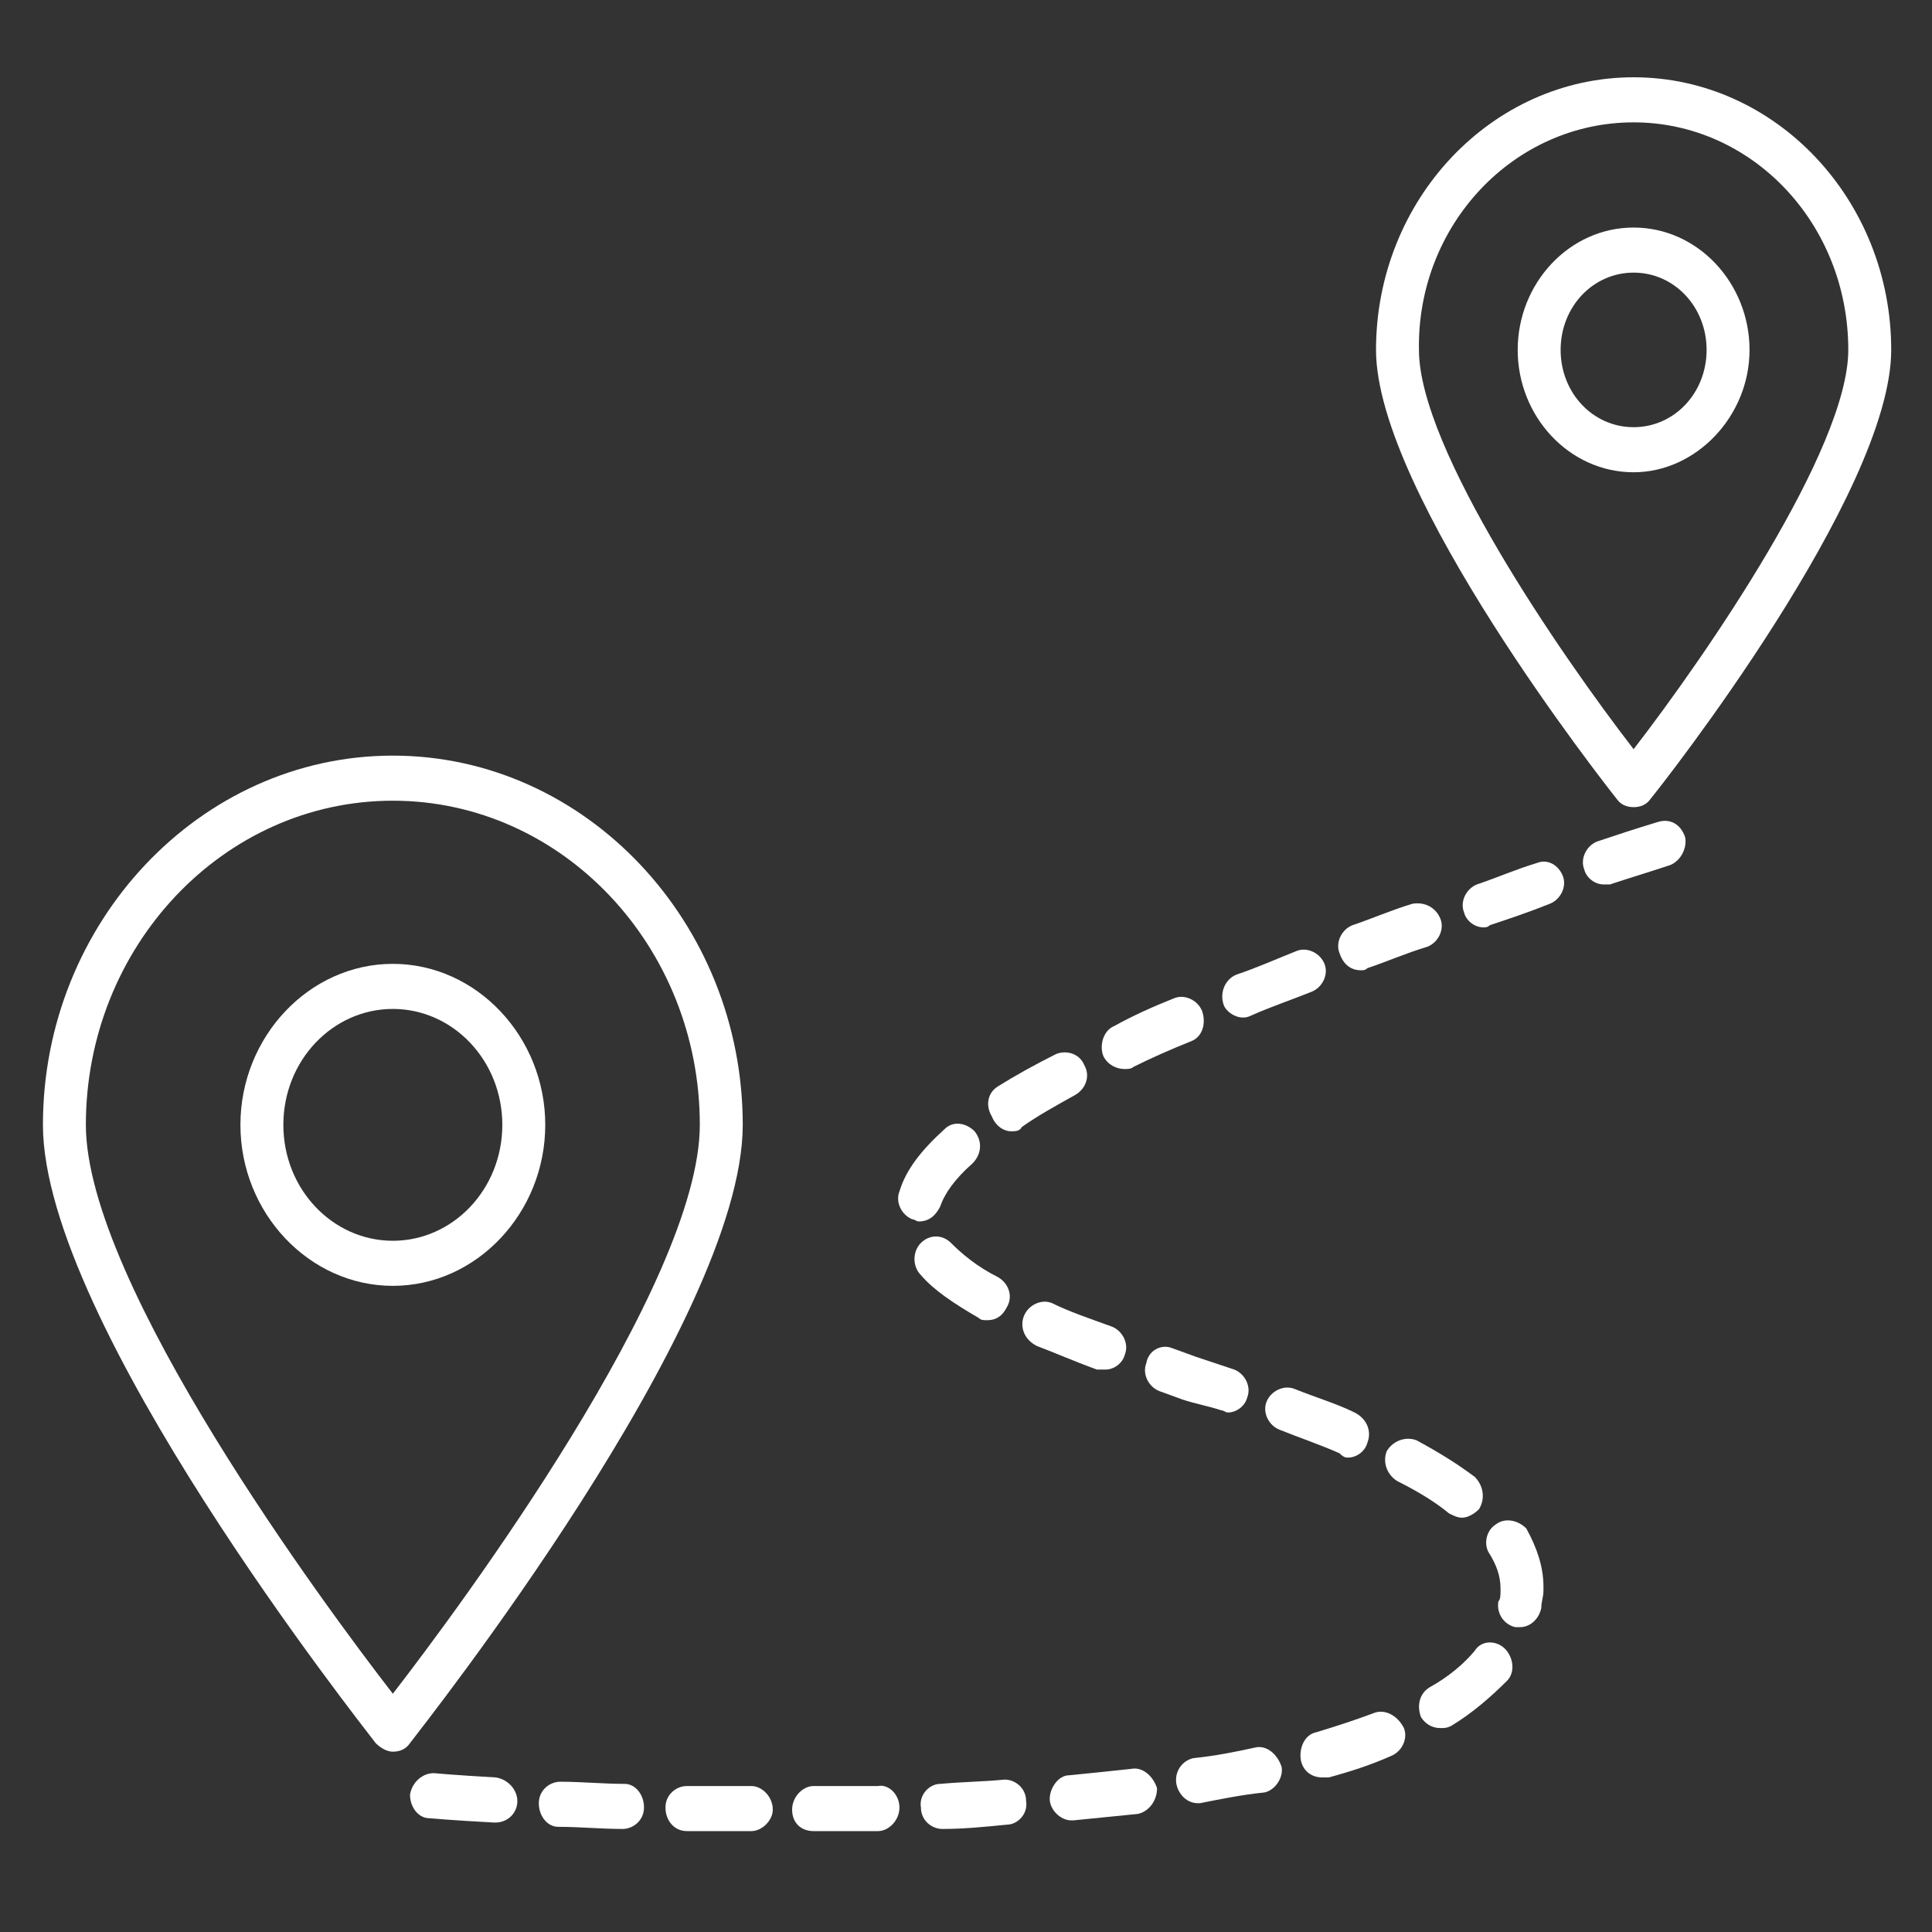 <svg xmlns="http://www.w3.org/2000/svg" xmlns:xlink="http://www.w3.org/1999/xlink" id="Ebene_1" x="0px" y="0px" viewBox="0 0 90 90" style="enable-background:new 0 0 90 90;" xml:space="preserve"><rect x="0" y="0" width="90" height="90" fill="#333333" stroke="none"/> <style type="text/css"> .st0{display:none;} .st1{display:inline;fill:none;stroke:#474647;stroke-width:2;stroke-linecap:round;stroke-linejoin:round;stroke-miterlimit:10;} .st2{display:inline;fill:#474647;} .st3{display:inline;} .st4{fill:none;stroke:#474647;stroke-width:2;stroke-linecap:round;stroke-linejoin:round;stroke-miterlimit:10;} .st5{fill:none;stroke:#474647;stroke-width:2;stroke-linecap:round;stroke-linejoin:round;stroke-miterlimit:10;} .st6{fill:#474647;} .st7{fill:none;stroke:#474647;stroke-miterlimit:10;} .st8{fill:#FFFFFF;} </style> <g id="Ebene_1_00000007422941108294007060000012430951747631579793_" class="st0"> <path class="st1" d="M45,85.9c0,0,39.8-24.4,39.8-55.8c0-11.7-9.5-21.2-21.2-21.2c-8,0-15,4.5-18.6,11.1 C41.4,13.4,34.4,8.9,26.4,8.9c-11.7,0-21.2,9.5-21.2,21.2C5.2,61.5,45,85.9,45,85.9z"></path> <path class="st1" d="M33.4,43.6c0,0,0.1,8.8,0.1,14.8c0,4.6,3.8,8.4,8.4,8.4s8.4-3.8,8.4-8.4c0-6-8.4-9.7-8.4-20.1"></path> <path class="st1" d="M49.5,55.1h11.2c2.9,0,5.4-1.9,6.2-4.7l2.2-7.8c0.2-0.7-0.3-1.5-1-1.6c-2.9-0.6-9.8-2.1-11.5-3.9 c-0.9-1-1.6-3.4-2-5.2c-0.4-1.5-1.6-2.7-3.2-2.9c-2.6-0.4-6.1-0.9-8.9-0.9c-8.6,0-15.4,6.4-16.7,15.4c-1.1,7.4-3.9,13.2-7.7,18.3"></path> <path class="st1" d="M46.3,65.5v6.3c0,5.1-1.3,6.4-3.9,9v3.4"></path> <path class="st2" d="M47.6,39.7c0-1.4,1.1-2.6,2.6-2.6c1.4,0,2.6,1.1,2.6,2.6"></path> <path class="st1" d="M63,39.9v2.4c0,2.1,1.7,3.9,3.9,3.9H68"></path> </g> <g id="Ebene_2_00000151517392909846143350000012721147205207261095_" class="st0"> <g id="wifi" class="st3"> <circle class="st4" cx="45" cy="74.2" r="9.7"></circle> <path class="st4" d="M70.6,47.6L70.6,47.6C63.7,40.7,54.6,36.9,45,37c-9.6,0-18.7,3.8-25.6,10.6l-0.1,0.1 c-2.5,2.6-2.5,6.5,0.1,9.1s6.4,2.7,9,0.2C33,52.3,39,50,45,50l0,0c6,0,12,2.3,16.6,6.9c2.6,2.5,6.4,2.5,9-0.2 C73.1,54.1,73.1,50.2,70.6,47.6z"></path> <path class="st4" d="M85.9,26.7L85.9,26.7C74.9,15.6,60,9.3,45,9.4l0,0C30,9.3,15.1,15.6,4.1,26.6l0,0c-2.5,2.6-2.5,6.5,0.1,9.1 c2.6,2.6,6.4,2.7,9,0.1C21.7,27.3,33,22.5,45,22.4c12,0.1,23.3,4.9,31.9,13.5c2.5,2.6,6.4,2.5,9-0.1 C88.4,33.2,88.4,29.2,85.9,26.7z"></path> </g> </g> <g id="Ebene_3" class="st0"> <g id="laundry_service" class="st3"> <g> <line class="st4" x1="55.8" y1="28" x2="69.5" y2="28"></line> <g> <line class="st4" x1="25.8" y1="28" x2="29.9" y2="28"></line> <line class="st4" x1="36.7" y1="28" x2="40.8" y2="28"></line> </g> </g> <path class="st4" d="M75.1,88.1H20.3c-2.2,0-4-1.8-4-4v-55c0-6.6,5.4-12,12-12h38.8c6.6,0,12,5.4,12,12v55 C79.1,86.3,77.3,88.1,75.1,88.1z"></path> <path class="st4" d="M39.5,40.8c2.5-1.2,5.3-1.8,8.2-1.8c10.6,0,19.1,8.6,19.1,19.1s-8.6,19.1-19.1,19.1s-19.1-8.6-19.1-19.1 c0-4.1,1.3-7.8,3.4-10.9"></path> <path class="st4" d="M36.7,58.1c0-6,4.9-10.9,10.9-10.9"></path> <path class="st4" d="M58.6,58.1c0,6-4.9,10.9-10.9,10.9"></path> <path class="st4" d="M47,17.1H26.5c-1.9,0-3.4-1.5-3.4-3.4l0,0c0-1.9,1.5-3.4,3.4-3.4H47c1.9,0,3.4,1.5,3.4,3.4l0,0 C50.4,15.6,48.8,17.1,47,17.1z"></path> <path class="st4" d="M47,10.3H26.5c-1.9,0-3.4-1.5-3.4-3.4l0,0c0-1.9,1.5-3.4,3.4-3.4H47c1.9,0,3.4,1.5,3.4,3.4l0,0 C50.4,8.7,48.8,10.3,47,10.3z"></path> </g> </g> <g id="Ebene_4" class="st0"> <g class="st3"> <path class="st4" d="M33.6,13.2c0-6.9,5.6-11.8,12.5-11.8h12.2c6.9,0,12.5,5.6,12.5,12.5v75.7"></path> <path class="st4" d="M20.3,25c0.1-3.2,1.4-6.1,3.5-8.3c2.2-2.2,5.2-3.6,8.6-3.6h2.4c6.6,0,12,5.3,12.2,11.9"></path> <path class="st4" d="M52.2,32.2H14.7l0,0c0-4.1,3.4-7.5,7.5-7.5h22.5C48.9,24.8,52.2,28.1,52.2,32.2L52.2,32.2z"></path> <g> <line class="st4" x1="19.9" y1="39.3" x2="19.9" y2="56.5"></line> <line class="st4" x1="33.5" y1="39.3" x2="33.5" y2="56.5"></line> <line class="st4" x1="47" y1="39.3" x2="47" y2="56.5"></line> </g> </g> </g> <g id="Ebene_5" class="st0"> <g class="st3"> <path class="st4" d="M76.2,60.7c5.4,1.2,8,2.1,9.9,0c3.7-3.9-2.6-12.6-2.6-25.7s6.4-21.8,2.6-25.7C82.4,5.4,76.2,12,52.7,12 S23,5.4,19.3,9.3s2.6,12.5,2.6,25.7c0,2.4-0.2,4.7-0.5,6.8"></path> <path class="st4" d="M4.7,65.8c0-9.3-4.1-15.5-0.5-18.2s9.8,1.1,33,1.1c23.3,0,29.4-3.8,33-1.1c3.7,2.8-0.5,8.9-0.5,18.2 s4.1,15.4,0.5,18.2c-3.6,2.8-9.8-1.1-33-1.1c-23.3,0-29.4,3.8-33,1.1C0.6,81.2,4.7,75,4.7,65.8z"></path> </g> </g> <g id="Ebene_6" class="st0"> <g class="st3"> <ellipse transform="matrix(0.899 -0.437 0.437 0.899 -21.225 20.15)" class="st5" cx="33.2" cy="56.2" rx="30.1" ry="20.2"></ellipse> <path class="st4" d="M27.8,44.3"></path> <path class="st4" d="M62.3,49.9c4.9,10-2.7,23.7-16.9,30.6c-14.2,6.9-29.7,4.4-34.5-5.7"></path> <path class="st4" d="M52,40.3c0,0.9-0.7,1.6-1.6,1.6s-1.6-0.7-1.6-1.6c0-0.9,0.7-1.6,1.6-1.6S52,39.4,52,40.3z"></path> <circle class="st4" cx="55.5" cy="43" r="1.6"></circle> <path class="st4" d="M50.4,34.6c0,0,11.3,0.5,14.4-11.3c0.3-1.1,0.8-2.2,1.6-3.1c2.7-3.3,8.6-9.1,11.1-11.3 c1.5-1.4,3.9-1.3,5.3,0.3l2,2.2c1.3,1.5,1.3,3.7,0,5.1L74.3,27.6c-1,1-2.2,1.8-3.6,2.3c-3.3,1.1-10,4.4-9.7,14.3"></path> <circle class="st4" cx="79" cy="14.7" r="2.3"></circle> <path class="st4" d="M14.4,71.1c0,0-3.4-6.5,2.3-14C21.1,51.8,34,41.2,48.2,46"></path> </g> </g> <g id="Ebene_7" class="st0"> <g class="st3"> <path class="st6" d="M46.4,3c2.7-0.1,5.4,1,7.3,2.9c0.3,0.3,0.7,0.6,1,1C54.8,7,55,7.3,55.1,7.4c0.1,0,0.3,0.1,0.3,0.1 c0.4,0.1,0.7,0.2,1.1,0.3c1.1,0.3,2.1,0.7,3.1,1.4c2.9,1.8,4.9,4.7,5.7,8.1l0.2,1.2l1.1,0.5c2.7,1.3,5.1,3.7,6.3,6.5 c0.2,0.5,0.4,1,0.7,1.5c0.1,0.4,0.2,0.8,0.5,1.1c0.1,0.2,0.3,0.3,0.5,0.4c0.2,0.2,0.4,0.4,0.6,0.6c1.2,1.1,2,2.5,2.6,4 c0.2,0.5,0.4,1.1,0.4,1.6c0,0.3,0.1,0.6,0.1,1c0,0.2,0,0.4,0.1,0.6c0,0.5,0,1,0,1.4c-0.2,1.6-0.8,3.3-1.8,4.6 c-0.3,0.4-0.7,0.8-1,1.1v0.4c0,0.5,0,0.9,0,1.4c0,0.4,0,0.9-0.1,1.3c-0.3,2-1.5,4.2-3.2,5.5c-0.3,0.2-0.6,0.5-1,0.7 c-0.2,0.1-0.4,0.3-0.7,0.4c-0.1,0-0.2,0.1-0.2,0.1c0,0.1-0.1,0.2-0.1,0.3c-0.1,0.2-0.2,0.4-0.2,0.5c-0.2,0.5-0.6,1-1,1.4 c-1.1,1.3-2.9,2.3-4.5,2.5c-1.5,0.1-3.1-0.1-4.4-0.8c-0.6-0.3-1.1-0.7-1.6-1.1c-0.2,0.4-0.5,0.7-0.8,1c-1.7,1.9-4.1,2.9-6.6,3.1 c0,1.9,0,3.8,0,5.7c0,1.6,0,3.1,0.1,4.7s0.3,3.1,0.5,4.7c0.1,0.5,0.2,0.9,0.3,1.4c0.1,0.4,0.1,0.9,0.3,1.4 c0.1,0.4,0.2,0.8,0.3,1.2l0.2,0.8l1.2,3.8v0.1l0.1,0.5c1.2,0,2.4,0,3.5,0c0.5,0,1.2-0.1,1.7,0c0.4,0.1,0.6,0.3,0.8,0.6v0.1 c0,0.1,0,0,0.1,0.1c0.1,0.3,0.2,0.8,0.1,1.1l0,0c-0.2,0.4-0.4,0.6-0.8,0.8h-0.1c-0.1,0-0.2,0.1-0.3,0.1c-0.5,0-1.1,0-1.6,0 c-1,0-2,0-3,0c-3.2,0-6.4,0-9.6,0c-3.5,0-7.1,0-10.6,0c-1.1,0-2.1,0-3.2,0c-0.6,0-1.2,0-1.8,0c-0.2,0-0.4-0.1-0.6-0.2 c-0.3-0.3-0.5-0.6-0.6-1c0-0.4,0.1-0.9,0.3-1.2c0.2-0.2,0.5-0.4,0.8-0.4c0.5-0.1,1,0,1.4,0c0.8,0,1.7,0,2.5,0 c0.1-0.1,0.1,0,0.1-0.1c0.2-0.4,0.5-0.7,0.8-1.1c0.5-0.6,0.9-1.2,1.3-1.9C38,77.7,39,74,39.4,70c0.1-0.6,0.1-1.1,0.1-1.7 c0.1-2,0.1-3.9,0.1-5.9c0-0.5,0-0.9,0-1.4c0-0.1,0-0.3,0-0.4c0-0.1-0.2-0.2-0.2-0.3c-0.2-0.2-0.3-0.4-0.5-0.6 c-0.5-0.7-1.2-1.3-1.7-2c-0.4-0.4-0.7-0.9-1.1-1.3L36,56.3l-0.1,0.1c-0.2,0.2-0.4,0.3-0.7,0.5c-0.4,0.3-0.8,0.5-1.3,0.7 c-1.4,0.6-2.9,0.7-4.4,0.5c-2.3-0.2-4.4-1.7-5.6-3.7c-0.2-0.3-0.4-0.6-0.5-0.9c-0.1-0.1-0.1-0.4-0.2-0.5L23,52.9 c-0.2-0.1-0.4-0.2-0.6-0.3c-1.1-0.6-2.1-1.5-2.8-2.5c-1.4-1.7-1.9-4-1.7-6.1v-0.1c0-0.2,0.2-0.5,0.2-0.7c0-0.1-0.4-0.5-0.5-0.6 c-0.4-0.4-0.7-0.9-1.1-1.3c-0.9-1.5-1.4-3.1-1.4-4.8c0-2.4,1.1-4.6,2.8-6.3c-0.1-2.4,0.8-4.7,2.1-6.7c1.7-2.5,4.7-4.6,7.7-5.2 c0.1-0.6,0.3-1.1,0.4-1.7c1.1-3.2,3.7-6.1,6.8-7.5c0.4-0.2,0.9-0.4,1.3-0.6c0.4-0.1,0.7-0.2,1.1-0.3c0.2,0,0.5-0.1,0.6-0.1 c0.2-0.1,0.4-0.6,0.5-0.8c0.2-0.3,0.4-0.6,0.7-0.9C40.9,4.4,43.6,3.1,46.4,3z M45.9,6c-1.3,0.2-2.4,0.6-3.5,1.3 c-0.6,0.4-1.2,0.9-1.6,1.5c-0.2,0.2-0.4,0.5-0.5,0.8c-0.2,0.3-0.3,0.8-0.6,1s-0.7,0.3-1,0.3c-0.4,0.1-0.8,0.2-1.2,0.3 c-1.6,0.5-3.2,1.3-4.4,2.5c-0.7,0.7-1.3,1.6-1.8,2.5c-0.4,0.8-0.8,1.7-1,2.6L30.1,20v0.1c-0.1,0.4-0.4,0.7-0.7,0.9 c-0.3,0.1-0.6,0.2-0.9,0.2c-0.5,0.1-0.9,0.2-1.4,0.3c-2.5,0.8-4.8,2.9-5.7,5.4c-0.2,0.6-0.4,1.2-0.5,1.8c-0.1,0.7,0,2.2-0.4,2.8 v0.1c-0.4,0.5-0.9,0.9-1.2,1.4c-0.6,0.8-0.9,1.6-1.1,2.6c-0.1,0.6-0.2,1.2-0.1,1.8l0.1,0.3c0.1,0.3,0.1,0.5,0.2,0.8l0.1,0.3 c0.2,0.6,0.8,1.5,1.3,2s1.2,0.8,1.3,1.6v0.1c0,0.3,0,0.7-0.1,1c-0.2,0.7-0.3,1.5-0.2,2.2c0.1,0.7,0.2,1.2,0.5,1.8 c0.5,1.1,1.6,2.1,2.7,2.7c0.4,0.2,0.9,0.4,1.2,0.7c0.3,0.3,0.5,0.7,0.6,1.1c0.3,0.6,0.6,1.2,1,1.7c0.6,0.7,1.4,1.2,2.3,1.5 c1.5,0.5,3.2,0.2,4.6-0.5l0.4-0.3c-1.9-2.2-3.8-4.3-5.7-6.5c-0.5-0.6-1.1-1.2-1.7-1.9c-0.3-0.3-0.7-0.7-0.9-1.1 c-0.2-0.3-0.2-0.6-0.2-1s0.2-0.7,0.5-1c0.2-0.1,0.3-0.2,0.5-0.3l0,0c0.3-0.1,0.7,0,1,0.1c0.5,0.3,0.9,0.9,1.3,1.4 c0.7,0.8,1.3,1.5,2,2.3c1.7,1.9,3.5,3.8,5.1,5.8c1,1.2,2.1,2.4,3.1,3.5c0.2,0.2,0.3,0.4,0.5,0.7l0,0c-0.1-0.7,0-1.4,0-2.1 c0-1.2,0-2.4,0-3.6c0-3.4,0-6.9,0-10.3c0-0.8,0-1.6,0.1-2.4c0-0.5,0.1-1,0.1-1.5c0-0.7,0.1-1.4,0.2-2.1c-0.8-0.1-1.5-0.3-2.2-0.5 c-1.2-0.4-2.4-1.1-3.4-1.9c-0.3-0.3-0.6-0.6-1-0.9c-0.6-0.6-1.3-1.3-1.8-2c-0.4-0.6-1.1-1.4-1-2.2c0.1-0.4,0.3-0.7,0.6-0.9 c0.2-0.1,0.3-0.2,0.5-0.2l0,0c0.3-0.1,0.7,0,1,0.2c0.5,0.3,0.9,1,1.3,1.5c1.6,2.1,3.7,3.6,6.3,4.1c0.1-0.8,0.2-1.5,0.3-2.2 c0.3-1.7,0.7-3.4,1.1-5.1c0.2-0.7,0.3-1.8,0.9-2.2c0.3-0.3,0.7-0.4,1.2-0.3c0.1,0,0.1,0,0.2,0h0.1c0.3,0.1,0.6,0.3,0.7,0.6 l0.1,0.1c0.2,0.5,0.2,0.9,0,1.4c-0.6,2.3-1.2,4.5-1.6,6.8c-0.3,1.6-0.4,3.2-0.6,4.8c-0.2,1.8-0.3,3.6-0.4,5.5 c-0.1,2.3,0,4.5,0,6.8c0,4.4,0,8.9,0,13.3c0,4.1,0.2,8.1-0.5,12.2c-0.1,0.6-0.2,1.3-0.3,1.9c-0.4,1.3-0.7,2.6-1.2,3.8 c-0.7,1.8-1.8,3.4-2.8,5l-0.2,0.3c0.7,0.1,1.5,0,2.2,0c0.8,0,1.6,0,2.4,0c2,0,3.9,0,5.9,0c1.1,0,2.2,0,3.3,0c0-0.5-0.3-1-0.5-1.5 c-0.3-0.8-0.5-1.6-0.7-2.4c-0.6-2.2-1-4.5-1.3-6.7c-0.4-2.7-0.3-5.4-0.4-8.1c0-3.7,0-7.4,0-11.1c0-3.9,0-7.7,0-11.6 c0-4.2-0.1-8.4,0.6-12.6c0.5-3,1.6-5.8,3.5-8.2c0.3-0.4,0.7-0.9,1.2-0.9c0.4,0,0.7,0,1,0.3c0.2,0.2,0.4,0.5,0.5,0.7 c0.1,0.4,0.2,0.6,0,0.9c-0.2,0.6-0.8,1.1-1.1,1.7c-0.5,0.8-1,1.7-1.3,2.6c-0.7,1.8-0.9,3.6-1.1,5.5c-0.1,0.8-0.2,1.7-0.2,2.5 c-0.2,3.3-0.1,6.5-0.1,9.8c3.6-1.6,6.1-4.4,7.9-7.8c0.1-0.3,0.3-0.6,0.4-0.9c0.3-0.7,0.7-1.5,1.6-1.6c0.1,0,0.2,0,0.2,0h0.1 c0.3,0.1,0.6,0.3,0.7,0.5c0.2,0.3,0.4,0.7,0.4,1.1c-0.1,0.3-0.2,0.6-0.4,0.9c-0.2,0.4-0.4,0.8-0.6,1.2c-1.4,2.7-3.2,5.1-5.6,7 c-0.5,0.4-1.1,0.9-1.7,1.2c-1,0.6-2,1.2-3.2,1.5v8.6c0.7-0.1,1.3-0.2,1.9-0.5c1.4-0.5,2.5-1.4,3.3-2.6c0.2-0.3,0.4-0.7,0.6-1 c0.1-0.2,0.2-0.5,0.3-0.8c0.2-0.4,0.6-0.8,1.1-0.8c0.5-0.1,0.9,0,1.3,0.3c0.2,0.2,0.4,0.5,0.4,0.8c0,0.1,0,0.1,0.1,0.2v0.1 c0.2,0.6,0.9,1.2,1.4,1.5s1,0.4,1.6,0.5c1.1,0.2,2.5-0.2,3.4-0.9c0.8-0.6,1.3-1.3,1.7-2.2c0.1-0.2,0.2-0.6,0.3-0.8 c0.3-0.4,0.9-0.6,1.3-0.9c1.5-0.9,2.6-2.3,2.9-4.1c0.1-0.5,0.1-1.2,0-1.7c-0.1-0.3-0.1-0.7-0.2-1c0-0.2-0.1-0.4-0.1-0.6 c0-0.6,0.3-1,0.8-1.4c0.2-0.1,0.4-0.3,0.5-0.4c0.9-0.8,1.4-2.1,1.6-3.2v-0.1c0.1-0.6,0.1-1.2,0-1.8c-0.2-1.6-1.1-3.1-2.1-4.4 c-0.4-0.5-0.8-0.8-1.2-1.2c-0.3-0.3-0.6-0.5-0.8-0.8c-0.1-0.2-0.2-0.4-0.2-0.6c-0.1-0.3-0.2-0.6-0.3-0.9c-0.6-1.6-1.5-3.1-2.7-4.2 c-0.9-0.9-2.1-1.7-3.2-2.2c-0.5-0.2-1-0.3-1.4-0.6c-0.2-0.1-0.4-0.3-0.5-0.6l0,0v-0.1c-0.2-0.4-0.2-0.9-0.2-1.4 c0-0.3-0.1-0.6-0.2-0.9c-0.7-3-2.7-5.6-5.5-6.8c-0.5-0.2-1.1-0.4-1.6-0.5c-0.3-0.1-0.6-0.1-0.9-0.2c-0.3,0-0.6,0-0.9-0.2 C53.3,10,53.2,9.8,53,9.5s-0.4-0.6-0.6-0.9C50.8,6.7,48.3,5.9,45.9,6z"></path> </g> </g> <g id="Ebene_8" class="st0"> <g class="st3"> <path class="st7" d="M49.2,31l12.1-12.1c1.6-1.6,1.6-4.2,0-5.7l0,0c-1.6-1.6-4.2-1.6-5.7,0l-12.2,12"></path> <path class="st7" d="M64.1,45.9l12.1-12.1c1.6-1.6,1.6-4.2,0-5.7l0,0c-1.6-1.6-4.2-1.6-5.7,0L58.4,40.2"></path> <line class="st7" x1="17.8" y1="65" x2="11.3" y2="71.5"></line> <path class="st7" d="M27.5,60.2c-7.3-7.3-7.9-16.5-1.6-22.8l6.5-6.5v-6.5l4.9-4.9L69.8,52l-3.3,4.9h-8.1l-6.5,6.5 c-5.2,5.2-12.9,4.4-19.5,0"></path> <line class="st7" x1="24.3" y1="71.5" x2="17.8" y2="78"></line> <path class="st7" d="M37.3,65l-6.5,6.5c-1.9,1.9-5.4,0-9.2-3.8c-3.8-3.8-5.7-7.3-3.8-9.2l4.9-4.9"></path> <line class="st7" x1="32.4" y1="42.3" x2="47" y2="56.9"></line> <line class="st7" x1="37.3" y1="37.4" x2="51.9" y2="52"></line> </g> </g> <g id="Ebene_9" class="st0"> <g class="st3"> <path class="st6" d="M23.6,31.1L23.6,31.1L23.6,31.1L23.6,31.1z M23.4,31.2L23.4,31.2L23.4,31.2L23.4,31.2z"></path> <path class="st6" d="M76.5,45c0-0.4-0.2-0.8-0.5-1.1L64.9,32.7c1.4-0.4,2.7-1.1,3.7-2.2c2.6-2.8,2.6-7.3,0-10.1 c-1.4-1.6-3.5-2.5-5.6-2.5c-2,0-3.9,0.8-5.3,2.2c-1,1-1.6,2.1-2,3.4L44.6,12.4c-0.3-0.3-0.7-0.5-1.1-0.5s-0.8,0.2-1.1,0.5L29.7,25 c-0.3,0.3-0.4,0.7-0.2,1.1c0.2,0.4,0.5,0.6,1,0.6c1.6-0.1,3.1,0.5,4.2,1.6c2.2,2.2,2.2,5.7,0,7.8c-1,1-2.4,1.6-3.9,1.6 c-0.1,0-0.2,0-0.3,0c-1.4-0.1-2.7-0.6-3.6-1.6c-0.9-0.9-1.5-2.2-1.6-3.5v-0.1l0,0c0-0.2,0-0.4,0-0.5l0,0c0-0.1,0-0.2-0.1-0.4 c0,0,0,0,0-0.1c0,0,0,0,0-0.1l0,0c0,0,0-0.1-0.1-0.1c0,0,0,0,0-0.1l0,0l0,0c0,0,0,0-0.1,0c0,0,0,0-0.1,0s0,0-0.1,0c0,0,0,0-0.1,0 c0,0,0,0-0.1,0c0,0,0,0-0.1,0c0,0,0,0-0.1,0l0,0l0,0l0,0c0,0,0,0-0.1,0l0,0c0,0,0,0-0.1,0h-0.1l0,0H24h-0.1c0,0,0,0-0.1,0l0,0l0,0 l0,0l0,0c0,0,0,0-0.1,0l0,0c0,0-0.1,0-0.1,0.1l0,0l0,0L10.8,43.9c-0.6,0.6-0.6,1.7,0,2.3L23.6,59l0,0l0,0l0,0c0,0,0,0,0.1,0l0,0 l0,0l0,0h0.1h0.1c0.1,0,0.2,0,0.3,0l0,0c0,0,0,0,0.1,0h0.1c0,0,0,0,0.1,0h0.1h0.1l0,0c0,0,0,0,0.1,0c0,0,0,0,0.1,0 c0.3-0.2,0.5-0.5,0.4-0.9c0-0.3,0-0.6,0-0.9l0,0l0,0c0.1-1.3,0.7-2.5,1.6-3.5c0.9-0.9,2.2-1.5,3.5-1.6c0.1,0,0.3,0,0.4,0 c1.5,0,3,0.6,4,1.7c2,2.1,2,5.5,0,7.6c-0.5,0.6-1.2,1-1.8,1.3c-0.7,0.3-1.4,0.4-2.2,0.4c-0.2,0-0.3,0-0.5,0c-0.4,0-0.8,0.2-1,0.6 c-0.2,0.4-0.1,0.8,0.2,1.1l12.8,12.8c0.3,0.3,0.7,0.5,1.1,0.5c0.4,0,0.8-0.2,1.1-0.5l11.2-11.2c0.3,1.5,1.2,2.9,2.4,3.9 c1.4,1.2,3.1,1.9,5,1.9c1.9,0,3.7-0.7,5.1-2c1.5-1.4,2.4-3.3,2.5-5.4c0-2.1-0.7-4-2.2-5.5c-1-1-2.3-1.7-3.6-2L76,46.1 C76.3,45.8,76.5,45.4,76.5,45z M61.9,57.5c-0.3,0.3-0.4,0.7-0.2,1.1c0.2,0.4,0.6,0.6,1,0.6c0.1,0,0.3,0,0.4,0 c1.5,0,2.9,0.6,3.9,1.6c1.1,1.1,1.7,2.5,1.6,4.1c0,1.5-0.7,2.9-1.8,4c-1,0.9-2.3,1.4-3.7,1.4c-1.4,0-2.7-0.5-3.7-1.4 c-1.3-1.2-2-2.8-1.9-4.6c0-0.4-0.2-0.8-0.6-1c-0.4-0.2-0.8-0.1-1.1,0.2L43.4,76l-11-11c1.4-0.3,2.8-1.1,3.8-2.2 c2.8-2.9,2.8-7.5,0-10.4c-1.4-1.5-3.4-2.4-5.5-2.4c-0.2,0-0.4,0-0.6,0c-1.8,0.1-3.5,0.9-4.7,2.2c-1,1-1.7,2.3-2,3.7l-11-11 L23.3,34c0.3,1.3,1,2.5,2,3.5c1.3,1.3,3.1,2.1,4.9,2.2c2.1,0.1,4.2-0.7,5.7-2.2c2.9-2.9,2.9-7.7,0-10.7c-1-1-2.2-1.6-3.5-2 l11-10.8l12.3,12.3c0.3,0.3,0.7,0.4,1.1,0.2c0.4-0.2,0.6-0.5,0.6-0.9c-0.1-1.6,0.5-3,1.6-4.1c1-1,2.4-1.6,3.9-1.6 c1.6,0,3,0.6,4.1,1.8c1.9,2.1,1.9,5.4,0,7.5c-1,1.2-2.6,1.8-4.2,1.8c-0.4,0-0.8,0.2-0.9,0.6c-0.2,0.4-0.1,0.8,0.2,1.1L74.4,45 L61.9,57.5z"></path> <path class="st6" d="M23.4,31.2L23.4,31.2L23.4,31.2z"></path> <path class="st6" d="M24,31h-0.1C23.9,31,23.9,31,24,31z"></path> <path class="st6" d="M25.1,32.6L25.1,32.6L25.1,32.6C25.1,32.5,25.1,32.5,25.1,32.6c0-0.3,0-0.4,0-0.6l0,0V32.6 C25.1,32.5,25.1,32.6,25.1,32.6z"></path> <path class="st6" d="M25.3,58.2c0,0.3-0.2,0.7-0.4,0.8C25.1,58.8,25.3,58.5,25.3,58.2c0-0.4,0-0.7,0-1l0,0l0,0V58.2 C25.3,58.1,25.3,58.2,25.3,58.2z"></path> <path class="st6" d="M23.4,31.2L23.4,31.2L23.4,31.2z"></path> <path class="st6" d="M24,31h-0.1C23.9,31,23.9,31,24,31z"></path> <path class="st6" d="M25.1,32.6L25.1,32.6L25.1,32.6C25.1,32.5,25.1,32.5,25.1,32.6c0-0.3,0-0.4,0-0.6l0,0V32.6 C25.1,32.5,25.1,32.6,25.1,32.6z"></path> <path class="st6" d="M25.3,58.2c0,0.3-0.2,0.7-0.4,0.8C25.1,58.8,25.3,58.5,25.3,58.2c0-0.4,0-0.7,0-1l0,0l0,0V58.2 C25.3,58.1,25.3,58.2,25.3,58.2z"></path> </g> </g> <g id="Ebene_10"> <g> <path class="st8" d="M18.3,35.2C9.3,35.2,2,43,2,52.4c0,9.2,14.9,28,15.5,28.8c0.2,0.2,0.5,0.4,0.8,0.4s0.6-0.1,0.8-0.4 c0.6-0.8,15.5-19.6,15.5-28.8C34.6,43,27.3,35.2,18.3,35.2z M18.3,78.9C15.2,74.9,4,59.8,4,52.4c0-8.3,6.4-15.1,14.3-15.1 s14.3,6.8,14.3,15.1C32.6,59.8,21.4,74.9,18.3,78.9z"></path> <path class="st8" d="M18.3,44.9c-3.9,0-7.1,3.4-7.1,7.5s3.2,7.5,7.1,7.5s7.1-3.4,7.1-7.5S22.2,44.9,18.3,44.9z M18.3,57.8 c-2.8,0-5.1-2.4-5.1-5.4s2.3-5.4,5.1-5.4s5.1,2.4,5.1,5.4C23.4,55.4,21.1,57.8,18.3,57.8z"></path> <path class="st8" d="M76.1,37.6c0.3,0,0.6-0.1,0.8-0.4c0.5-0.6,11.2-14.2,11.2-20.9c0-7-5.4-12.7-12-12.7s-12,5.7-12,12.7 c0,6.7,10.8,20.4,11.2,20.9C75.5,37.5,75.8,37.6,76.1,37.6z M76.1,5.7c5.5,0,10,4.7,10,10.6c0,4.6-6.6,14.2-10,18.6 c-3.4-4.4-10-14-10-18.6C66,10.5,70.5,5.7,76.1,5.7z"></path> <path class="st8" d="M81.5,16.3c0-3.1-2.4-5.7-5.4-5.7s-5.4,2.6-5.4,5.7s2.4,5.7,5.4,5.7C79,22,81.5,19.4,81.5,16.3z M72.7,16.3 c0-2,1.5-3.6,3.4-3.6s3.4,1.6,3.4,3.6s-1.5,3.6-3.4,3.6S72.7,18.3,72.7,16.3z"></path> <path class="st8" d="M29.1,83.1c-1,0-2-0.1-3-0.1c-0.5,0-1,0.4-1,1s0.4,1.1,0.9,1.1c1,0,2,0.1,3,0.1l0,0c0.5,0,1-0.4,1-1 S29.6,83.1,29.1,83.1z"></path> <path class="st8" d="M23.1,82.8c-1.8-0.1-2.9-0.2-2.9-0.2c-0.5,0-1,0.4-1.1,1c0,0.6,0.4,1.1,0.9,1.1c0,0,1.1,0.1,3,0.2 c0,0,0,0,0.1,0c0.5,0,1-0.4,1-1C24.1,83.4,23.7,82.9,23.1,82.8z"></path> <path class="st8" d="M64.6,67.6c-0.2,0.5,0,1.1,0.5,1.4c1,0.5,1.8,1,2.4,1.5c0.2,0.1,0.4,0.2,0.6,0.2c0.3,0,0.6-0.2,0.8-0.4 c0.3-0.5,0.2-1.1-0.2-1.5c-0.8-0.6-1.6-1.1-2.7-1.7C65.5,66.9,64.9,67.1,64.6,67.6z"></path> <path class="st8" d="M47.1,52.7c0.2,0,0.4,0,0.5-0.2c0.7-0.5,1.6-1,2.5-1.5c0.5-0.3,0.7-0.9,0.4-1.4c-0.2-0.5-0.8-0.7-1.3-0.5 c-1,0.5-1.9,1-2.7,1.5c-0.5,0.3-0.6,0.9-0.3,1.4C46.4,52.5,46.8,52.7,47.1,52.7z"></path> <path class="st8" d="M63.4,45.2c0.1,0,0.2,0,0.3-0.1c0.9-0.3,1.8-0.7,2.8-1c0.5-0.2,0.8-0.8,0.6-1.3c-0.2-0.5-0.7-0.8-1.3-0.7 c-1,0.3-1.9,0.7-2.8,1c-0.5,0.2-0.8,0.8-0.6,1.3C62.6,45,63,45.2,63.4,45.2z"></path> <path class="st8" d="M57.9,47.4c0.1,0,0.2,0,0.4-0.1c0.9-0.4,1.8-0.7,2.8-1.1c0.5-0.2,0.8-0.8,0.6-1.3s-0.8-0.8-1.3-0.6 c-1,0.4-1.9,0.8-2.8,1.1c-0.5,0.2-0.8,0.8-0.6,1.4C57.1,47.1,57.5,47.4,57.9,47.4z"></path> <path class="st8" d="M52.4,49.8c0.1,0,0.3,0,0.4-0.1c0.8-0.4,1.7-0.8,2.7-1.2c0.5-0.2,0.7-0.8,0.5-1.4c-0.2-0.5-0.8-0.8-1.3-0.6 c-1,0.4-1.9,0.8-2.8,1.3c-0.5,0.2-0.7,0.9-0.5,1.4C51.6,49.6,52,49.8,52.4,49.8z"></path> <path class="st8" d="M71.6,40.2c-1,0.3-1.9,0.7-2.8,1c-0.5,0.2-0.8,0.8-0.6,1.3c0.1,0.4,0.5,0.7,0.9,0.7c0.1,0,0.2,0,0.3-0.1 c0.9-0.3,1.8-0.6,2.8-1c0.5-0.2,0.8-0.8,0.6-1.3C72.6,40.3,72.1,40,71.6,40.2z"></path> <path class="st8" d="M62.8,67.9c0.4,0,0.8-0.3,0.9-0.7c0.2-0.5,0-1.1-0.6-1.4c-0.8-0.4-1.8-0.7-2.8-1.1c-0.5-0.2-1.1,0.1-1.3,0.6 s0.1,1.1,0.6,1.3c1,0.4,1.9,0.7,2.8,1.1C62.6,67.9,62.7,67.9,62.8,67.9z"></path> <path class="st8" d="M56.9,65.7c0.1,0,0.2,0.1,0.3,0.1c0.4,0,0.8-0.3,0.9-0.7c0.2-0.5-0.1-1.1-0.6-1.3c-0.6-0.2-1.2-0.4-1.8-0.6 l-1.1-0.4c-0.5-0.2-1.1,0.1-1.2,0.7c-0.2,0.5,0.1,1.1,0.6,1.3l1.1,0.4C55.7,65.4,56.3,65.5,56.9,65.7z"></path> <path class="st8" d="M58.5,81.4c-0.9,0.2-1.9,0.4-2.9,0.5c-0.5,0.1-0.9,0.6-0.8,1.2c0.1,0.5,0.5,0.9,1,0.9h0.1c1-0.2,2-0.4,3-0.5 c0.5-0.1,0.9-0.7,0.8-1.2C59.5,81.7,59,81.3,58.5,81.4z"></path> <path class="st8" d="M64,79.8c-0.8,0.3-1.7,0.6-2.7,0.9c-0.5,0.1-0.8,0.7-0.7,1.3c0.1,0.5,0.5,0.8,1,0.8c0.1,0,0.2,0,0.3,0 c1.1-0.3,2-0.6,2.9-1c0.5-0.2,0.8-0.8,0.6-1.3C65.1,79.9,64.5,79.6,64,79.8z"></path> <path class="st8" d="M68.7,76.9c-0.5,0.6-1.2,1.2-2.1,1.7c-0.5,0.3-0.6,0.9-0.4,1.4c0.2,0.3,0.5,0.5,0.9,0.5c0.2,0,0.3,0,0.5-0.1 c1-0.6,1.9-1.4,2.6-2.1c0.4-0.4,0.3-1.1-0.1-1.5S69,76.4,68.7,76.9z"></path> <path class="st8" d="M77.2,38.3c-1,0.3-1.9,0.6-2.8,0.9c-0.5,0.2-0.8,0.8-0.6,1.3c0.1,0.4,0.5,0.7,0.9,0.7c0.1,0,0.2,0,0.3,0 c0.9-0.3,1.9-0.6,2.8-0.9c0.5-0.2,0.8-0.8,0.7-1.3C78.3,38.4,77.8,38.1,77.2,38.3z"></path> <path class="st8" d="M69.7,71c-0.5,0.3-0.6,1-0.3,1.4c0.3,0.5,0.5,1,0.5,1.6v0.1c0,0.2,0,0.4-0.1,0.5c-0.1,0.6,0.3,1.1,0.8,1.2 c0.1,0,0.1,0,0.2,0c0.5,0,0.9-0.4,1-0.9c0-0.3,0.1-0.5,0.1-0.8c0-0.1,0-0.1,0-0.2c0-0.9-0.3-1.8-0.8-2.7 C70.7,70.8,70.1,70.7,69.7,71z"></path> <path class="st8" d="M46,61.5c0.4,0,0.7-0.2,0.9-0.6c0.3-0.5,0.1-1.1-0.4-1.4c-1-0.5-1.7-1.1-2.2-1.6c-0.4-0.4-1-0.4-1.4,0 s-0.4,1.1,0,1.5c0.6,0.7,1.5,1.3,2.7,2C45.7,61.5,45.8,61.5,46,61.5z"></path> <path class="st8" d="M43.8,56.2c0.2-0.6,0.7-1.3,1.5-2c0.4-0.4,0.5-1,0.1-1.5c-0.4-0.4-1-0.5-1.4-0.1c-1.1,1-1.8,1.9-2.1,2.9 c-0.2,0.5,0.1,1.1,0.6,1.3c0.1,0,0.2,0.1,0.3,0.1C43.3,56.9,43.6,56.6,43.8,56.2z"></path> <path class="st8" d="M40.9,83.2c-1,0-2,0-3,0c-0.5,0-1,0.5-1,1.1s0.4,1,1,1l0,0c1,0,2,0,3,0c0.5,0,1-0.5,1-1.1 S41.4,83.1,40.9,83.2z"></path> <path class="st8" d="M35,83.2c-1,0-2,0-3,0c-0.5,0-1,0.4-1,1s0.4,1.1,1,1.1c1,0,2,0,3,0l0,0c0.5,0,1-0.5,1-1 C36,83.7,35.5,83.2,35,83.2z"></path> <path class="st8" d="M46.8,82.9c-1,0.1-1.9,0.1-3,0.2c-0.5,0-1,0.5-0.9,1.1c0,0.6,0.5,1,1,1l0,0c1,0,2-0.1,3-0.2 c0.5,0,1-0.5,0.9-1.1C47.8,83.3,47.3,82.9,46.8,82.9z"></path> <path class="st8" d="M51.5,63.8c0.4,0,0.8-0.3,0.9-0.7c0.2-0.5-0.1-1.1-0.6-1.3c-1.1-0.4-2-0.7-2.8-1.1c-0.5-0.2-1.1,0.1-1.3,0.6 s0,1.1,0.6,1.4c0.8,0.3,1.7,0.7,2.8,1.1C51.3,63.8,51.4,63.8,51.5,63.8z"></path> <path class="st8" d="M52.7,82.4c-0.9,0.1-1.9,0.2-2.9,0.3c-0.5,0-0.9,0.6-0.9,1.1s0.5,1,1,1H50c1-0.1,2-0.2,3-0.3 c0.5-0.1,0.9-0.6,0.9-1.2C53.7,82.7,53.2,82.3,52.7,82.4z"></path> </g> </g> </svg>